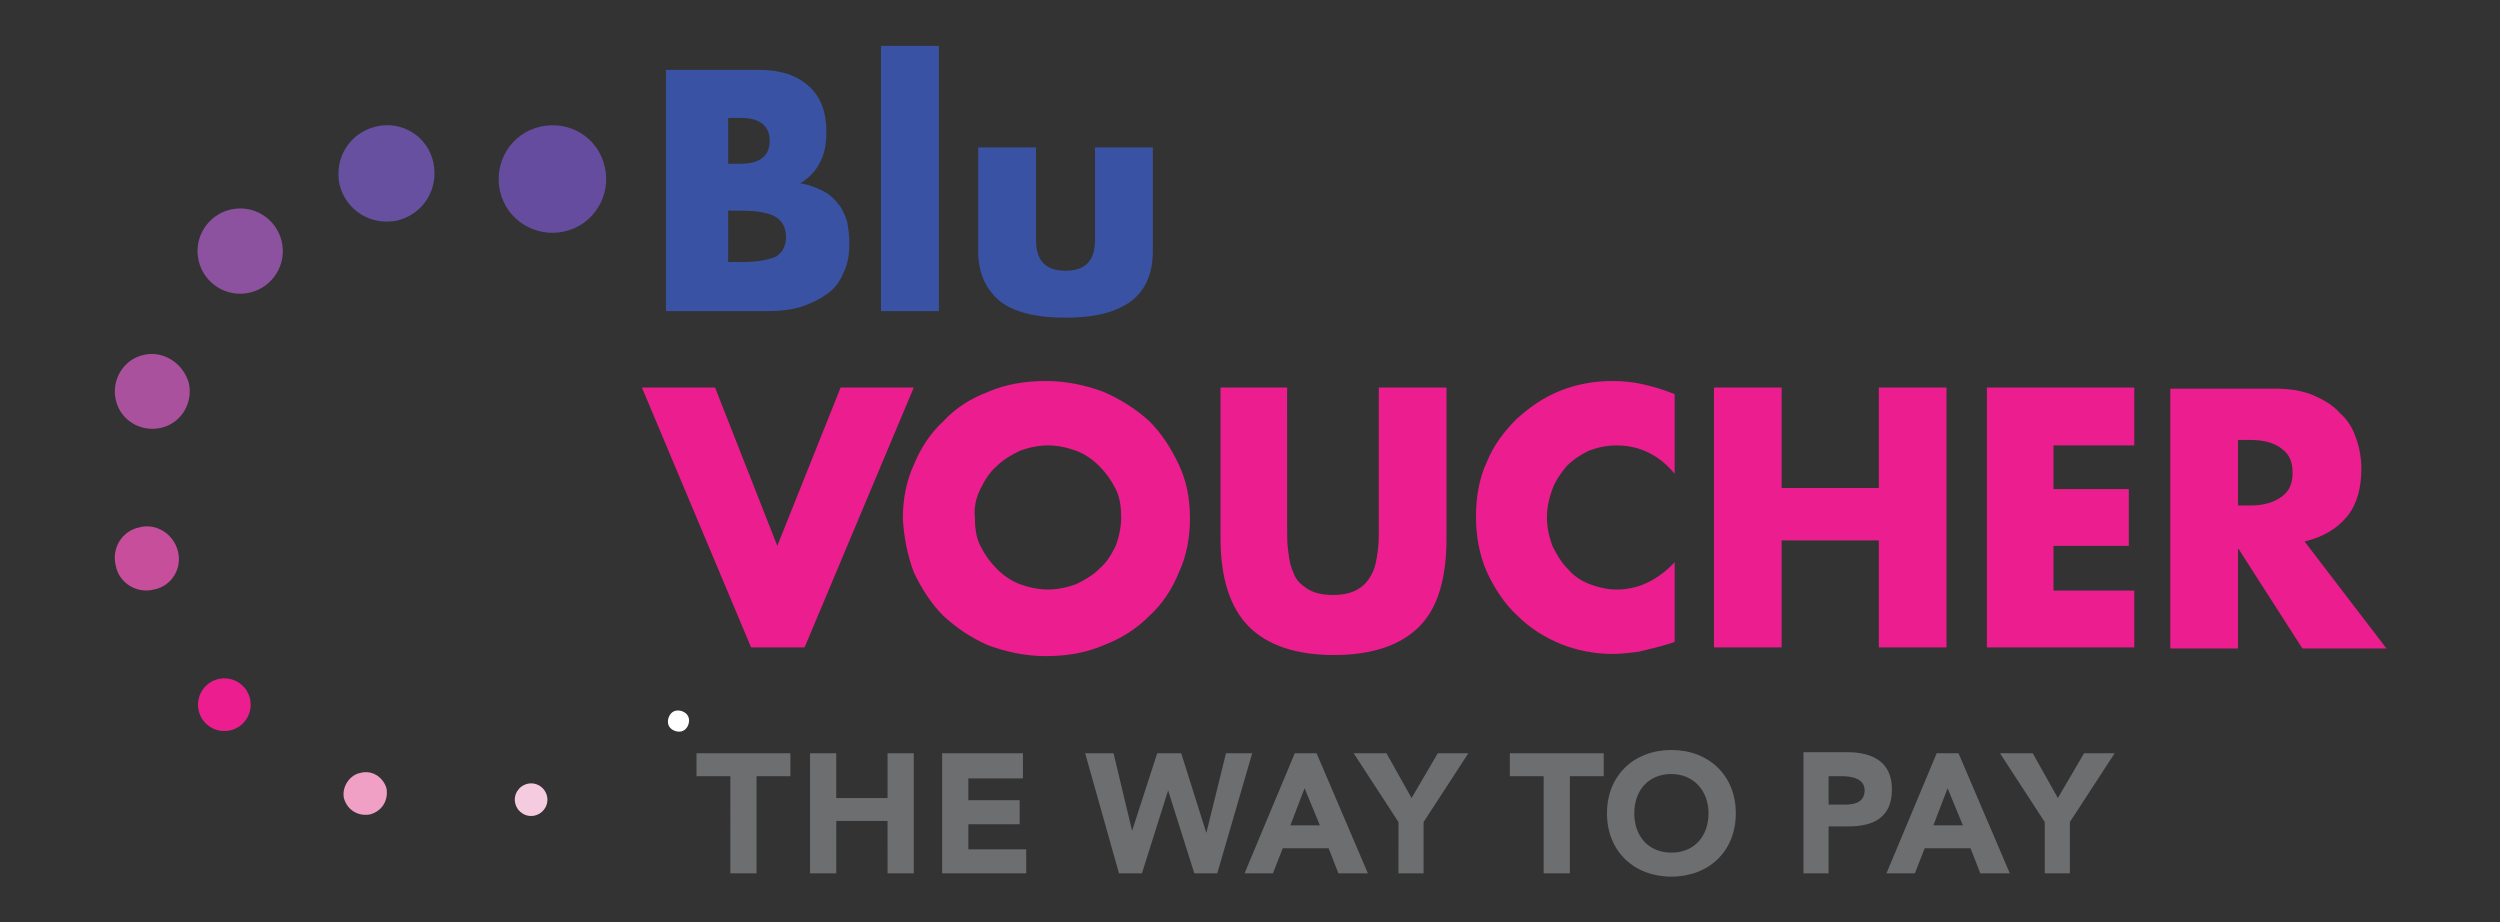<?xml version="1.0" encoding="utf-8"?>
<!-- Generator: Adobe Illustrator 25.4.1, SVG Export Plug-In . SVG Version: 6.00 Build 0)  -->
<svg version="1.1" id="Layer_1" xmlns="http://www.w3.org/2000/svg" xmlns:xlink="http://www.w3.org/1999/xlink" x="0px" y="0px"
	 viewBox="0 0 229 84.5" style="enable-background:new 0 0 229 84.5;" xml:space="preserve">
<rect x="0" y="0" width="229" height="84.5" fill="#333333" stroke="none"/>
<style type="text/css">
	.st0{fill:#654C9E;}
	.st1{fill:#6750A0;}
	.st2{fill:#8C52A0;}
	.st3{fill:#AA519E;}
	.st4{fill:#C74E9B;}
	.st5{fill:#EC1D8E;}
	.st6{fill:#F0A0C5;}
	.st7{fill:#F5CBDF;}
	.st8{fill:#FFFFFF;}
	.st9{fill:#3A52A3;}
	.st10{fill:#6D6E70;}
</style>
<g>
	<path class="st0" d="M55.4,15.3c0.6,2.6-1,5.3-3.7,5.9c-2.6,0.6-5.3-1-5.9-3.7c-0.6-2.6,1-5.3,3.7-5.9C52.2,11,54.8,12.6,55.4,15.3
		"/>
	<path class="st1" d="M39.7,14.9c0.5,2.4-0.9,4.7-3.3,5.3c-2.4,0.5-4.7-0.9-5.3-3.3c-0.5-2.4,0.9-4.7,3.3-5.3
		C36.8,11,39.2,12.5,39.7,14.9"/>
	<path class="st2" d="M25.8,22.1c0.5,2.1-0.8,4.2-2.9,4.7c-2.1,0.5-4.2-0.8-4.7-2.9c-0.5-2.1,0.8-4.2,2.9-4.7
		C23.2,18.7,25.3,20,25.8,22.1"/>
	<path class="st3" d="M17.3,35.1c0.4,1.8-0.7,3.7-2.6,4.1c-1.8,0.4-3.7-0.7-4.1-2.6c-0.4-1.8,0.7-3.7,2.6-4.1
		C15,32.1,16.8,33.3,17.3,35.1"/>
	<path class="st4" d="M16.3,50.5c0.4,1.6-0.6,3.2-2.2,3.5c-1.6,0.4-3.2-0.6-3.5-2.2c-0.4-1.6,0.6-3.2,2.2-3.5
		C14.3,47.9,15.9,48.9,16.3,50.5"/>
	<path class="st5" d="M22.9,64c0.3,1.3-0.5,2.6-1.8,2.9c-1.3,0.3-2.6-0.5-2.9-1.8c-0.3-1.3,0.5-2.6,1.8-2.9
		C21.3,61.9,22.6,62.7,22.9,64"/>
	<path class="st6" d="M35.4,72.2c0.2,1.1-0.4,2.1-1.5,2.4c-1.1,0.2-2.1-0.4-2.4-1.5C31.3,72.1,32,71,33,70.8
		C34.1,70.5,35.1,71.2,35.4,72.2"/>
	<path class="st7" d="M50.1,72.9c0.2,0.8-0.3,1.6-1.1,1.8c-0.8,0.2-1.6-0.3-1.8-1.1c-0.2-0.8,0.3-1.6,1.1-1.8
		C49.1,71.6,49.9,72.1,50.1,72.9"/>
	<path class="st8" d="M70.7,53c0.1,0.3-0.1,0.5-0.4,0.6c-0.3,0.1-0.5-0.1-0.6-0.4c-0.1-0.3,0.1-0.5,0.4-0.6
		C70.4,52.6,70.6,52.7,70.7,53"/>
	<path class="st8" d="M63.1,65.8c0.1,0.5-0.2,1.1-0.7,1.2c-0.5,0.1-1.1-0.2-1.2-0.7c-0.1-0.5,0.2-1.1,0.7-1.2
		C62.4,65,63,65.3,63.1,65.8"/>
	<path class="st5" d="M211.1,49.6c1.7-0.4,3-1.2,3.9-2.3c0.9-1.1,1.3-2.6,1.3-4.4c0-1-0.2-2-0.5-2.8c-0.3-0.9-0.8-1.7-1.5-2.3
		c-0.6-0.7-1.5-1.2-2.4-1.6c-1-0.4-2.1-0.6-3.5-0.6h-9.6v23.8h6.2v-9.2l5.9,9.2h7.7L211.1,49.6z M205,40.3h1.2
		c1.2,0,2.2,0.3,2.8,0.8c0.7,0.5,1,1.2,1,2.2s-0.3,1.7-1,2.2c-0.7,0.5-1.6,0.8-2.8,0.8H205V40.3z M195.6,35.5H182v23.8h13.5v-5.2
		h-7.4V50h6.9v-5.2h-6.9v-4h7.4V35.5z M163.2,35.5H157v23.8h6.2v-9.8h8.9v9.8h6.2V35.5h-6.2v9.2h-8.9V35.5z M153.4,36.1
		c-1-0.4-2-0.7-2.9-0.9c-0.9-0.2-1.8-0.3-2.8-0.3c-1.7,0-3.3,0.3-4.8,0.9c-1.5,0.6-2.8,1.5-4,2.6c-1.1,1.1-2.1,2.4-2.7,3.9
		c-0.7,1.5-1,3.2-1,5c0,1.8,0.3,3.5,1,5.1c0.7,1.5,1.6,2.9,2.8,4c1.1,1.1,2.5,2,4,2.6c1.5,0.6,3.1,0.9,4.7,0.9
		c0.8,0,1.6-0.1,2.4-0.2c0.8-0.2,1.7-0.4,2.7-0.7l0.6-0.2v-7.3c-1.6,1.7-3.4,2.5-5.3,2.5c-0.9,0-1.7-0.2-2.5-0.5
		c-0.8-0.3-1.5-0.8-2-1.4c-0.6-0.6-1-1.3-1.4-2.1c-0.3-0.8-0.5-1.7-0.5-2.6c0-0.9,0.2-1.8,0.5-2.6c0.3-0.8,0.8-1.5,1.3-2.1
		c0.6-0.6,1.2-1,2-1.4c0.8-0.3,1.6-0.5,2.6-0.5c2.1,0,3.9,0.9,5.3,2.6V36.1z M111.8,35.5v13.8c0,3.7,0.9,6.4,2.6,8.1
		c1.7,1.7,4.3,2.6,7.8,2.6c3.5,0,6.1-0.9,7.8-2.6c1.7-1.7,2.5-4.4,2.5-8.1V35.5h-6.2v12.9c0,0.7,0,1.4-0.1,2.1
		c-0.1,0.7-0.2,1.4-0.5,2c-0.3,0.6-0.7,1.1-1.2,1.4c-0.6,0.4-1.4,0.6-2.4,0.6c-1,0-1.8-0.2-2.4-0.6c-0.6-0.4-1-0.8-1.2-1.4
		c-0.3-0.6-0.4-1.2-0.5-2c-0.1-0.7-0.1-1.4-0.1-2.1V35.5H111.8z M83.7,52.4c0.7,1.5,1.6,2.9,2.7,4c1.2,1.1,2.5,2,4.1,2.7
		c1.6,0.6,3.4,1,5.3,1c1.9,0,3.7-0.3,5.3-1c1.6-0.6,3-1.5,4.2-2.7c1.2-1.1,2.1-2.5,2.7-4c0.7-1.5,1-3.2,1-4.9c0-1.8-0.3-3.4-1-4.9
		c-0.7-1.5-1.6-2.9-2.7-4c-1.2-1.1-2.6-2-4.2-2.7c-1.6-0.6-3.4-1-5.3-1c-1.9,0-3.7,0.3-5.3,1c-1.6,0.6-3,1.5-4.1,2.7
		c-1.2,1.1-2.1,2.5-2.7,4c-0.7,1.5-1,3.2-1,4.9C82.8,49.2,83.1,50.8,83.7,52.4 M89.8,44.8c0.4-0.8,0.8-1.5,1.5-2.1
		c0.6-0.6,1.3-1,2.1-1.4c0.8-0.3,1.7-0.5,2.6-0.5c0.9,0,1.8,0.2,2.6,0.5c0.8,0.3,1.5,0.8,2.1,1.4c0.6,0.6,1.1,1.3,1.5,2.1
		c0.4,0.8,0.5,1.7,0.5,2.6c0,0.9-0.2,1.8-0.5,2.6c-0.4,0.8-0.8,1.5-1.5,2.1c-0.6,0.6-1.3,1-2.1,1.4c-0.8,0.3-1.7,0.5-2.6,0.5
		c-0.9,0-1.8-0.2-2.6-0.5c-0.8-0.3-1.5-0.8-2.1-1.4c-0.6-0.6-1.1-1.3-1.5-2.1c-0.4-0.8-0.5-1.7-0.5-2.6
		C89.2,46.5,89.4,45.6,89.8,44.8 M58.8,35.5l10,23.8h4.9l10-23.8H77L71.2,50l-5.7-14.5H58.8z"/>
	<path class="st9" d="M89.6,13.5v9.5c0,2,0.7,3.5,2,4.6c1.3,1,3.3,1.5,6,1.5c2.7,0,4.6-0.5,6-1.5c1.3-1,2-2.5,2-4.6v-9.5h-5.3v8.5
		c0,1.9-0.9,2.8-2.7,2.8c-1.8,0-2.7-0.9-2.7-2.8v-8.5H89.6z M80.7,28.5H86V4.2h-5.3V28.5z M61,28.5h9.2c1.2,0,2.2-0.1,3.2-0.4
		c0.9-0.3,1.7-0.7,2.4-1.2c0.7-0.5,1.2-1.2,1.5-2c0.4-0.8,0.5-1.7,0.5-2.7c0-0.7-0.1-1.3-0.2-1.9c-0.2-0.6-0.4-1.1-0.8-1.6
		c-0.4-0.5-0.8-0.9-1.4-1.2c-0.6-0.3-1.3-0.6-2.1-0.7c0.8-0.5,1.4-1.1,1.8-1.9c0.4-0.7,0.6-1.7,0.6-2.8c0-1.8-0.5-3.2-1.6-4.2
		c-1.1-1-2.6-1.5-4.6-1.5H61V28.5z M66.7,10.8h1.1c1.8,0,2.7,0.7,2.7,2.1c0,1.4-0.9,2.1-2.7,2.1h-1.1V10.8z M66.7,19.3H68
		c1.4,0,2.5,0.2,3.1,0.6c0.6,0.4,0.9,1,0.9,1.8s-0.3,1.4-0.9,1.8C70.4,23.8,69.4,24,68,24h-1.3V19.3z"/>
	<path class="st10" d="M187.2,80h2.4v-4.7l4.1-6.3h-2.8l-2.4,4.1l-2.3-4.1h-3l4.1,6.3V80z M179.8,75.6h-2.7l1.3-3.4L179.8,75.6z
		 M172.8,80h2.6l0.9-2.3h4.2l0.9,2.3h2.7l-4.7-11h-2L172.8,80z M167.5,71.1h1.2c0.9,0,2.1,0.2,2.1,1.3c0,1-0.8,1.3-1.7,1.3h-1.6
		V71.1z M165.1,80h2.4v-4.3h1.8c2.3,0,4-0.8,4-3.4c0-2.6-1.9-3.4-4.1-3.4h-4V80z M149.7,74.5c0-2.1,1.3-3.6,3.4-3.6
		c2,0,3.4,1.5,3.4,3.6s-1.3,3.6-3.4,3.6C151,78.1,149.7,76.6,149.7,74.5 M147.2,74.5c0,3.5,2.5,5.8,5.9,5.8c3.4,0,5.9-2.3,5.9-5.8
		c0-3.5-2.5-5.8-5.9-5.8C149.7,68.7,147.2,71,147.2,74.5 M141.4,80h2.4v-8.9h3.1V69h-8.6v2.1h3.1V80z M128,80h2.4v-4.7l4.1-6.3h-2.8
		l-2.4,4.1l-2.3-4.1h-3l4.1,6.3V80z M120.9,75.6h-2.7l1.3-3.4L120.9,75.6z M114,80h2.6l0.9-2.3h4.2l0.9,2.3h2.7l-4.7-11h-2L114,80z
		 M102.5,80h2.1l2.4-7.6h0l2.4,7.6h2.1l3.2-11h-2.4l-1.8,7.3h0l-2.3-7.3h-2.2l-2.3,7.1h0l-1.7-7.1h-2.6L102.5,80z M86.3,80H94v-2.2
		h-5.3v-2.3h4.7v-2.2h-4.7v-2h5V69h-7.4V80z M74.2,80h2.4v-4.8h4.7V80h2.4V69h-2.4v4.1h-4.7V69h-2.4V80z M66.9,80h2.4v-8.9h3.1V69
		h-8.6v2.1h3.1V80z"/>
</g>
</svg>
